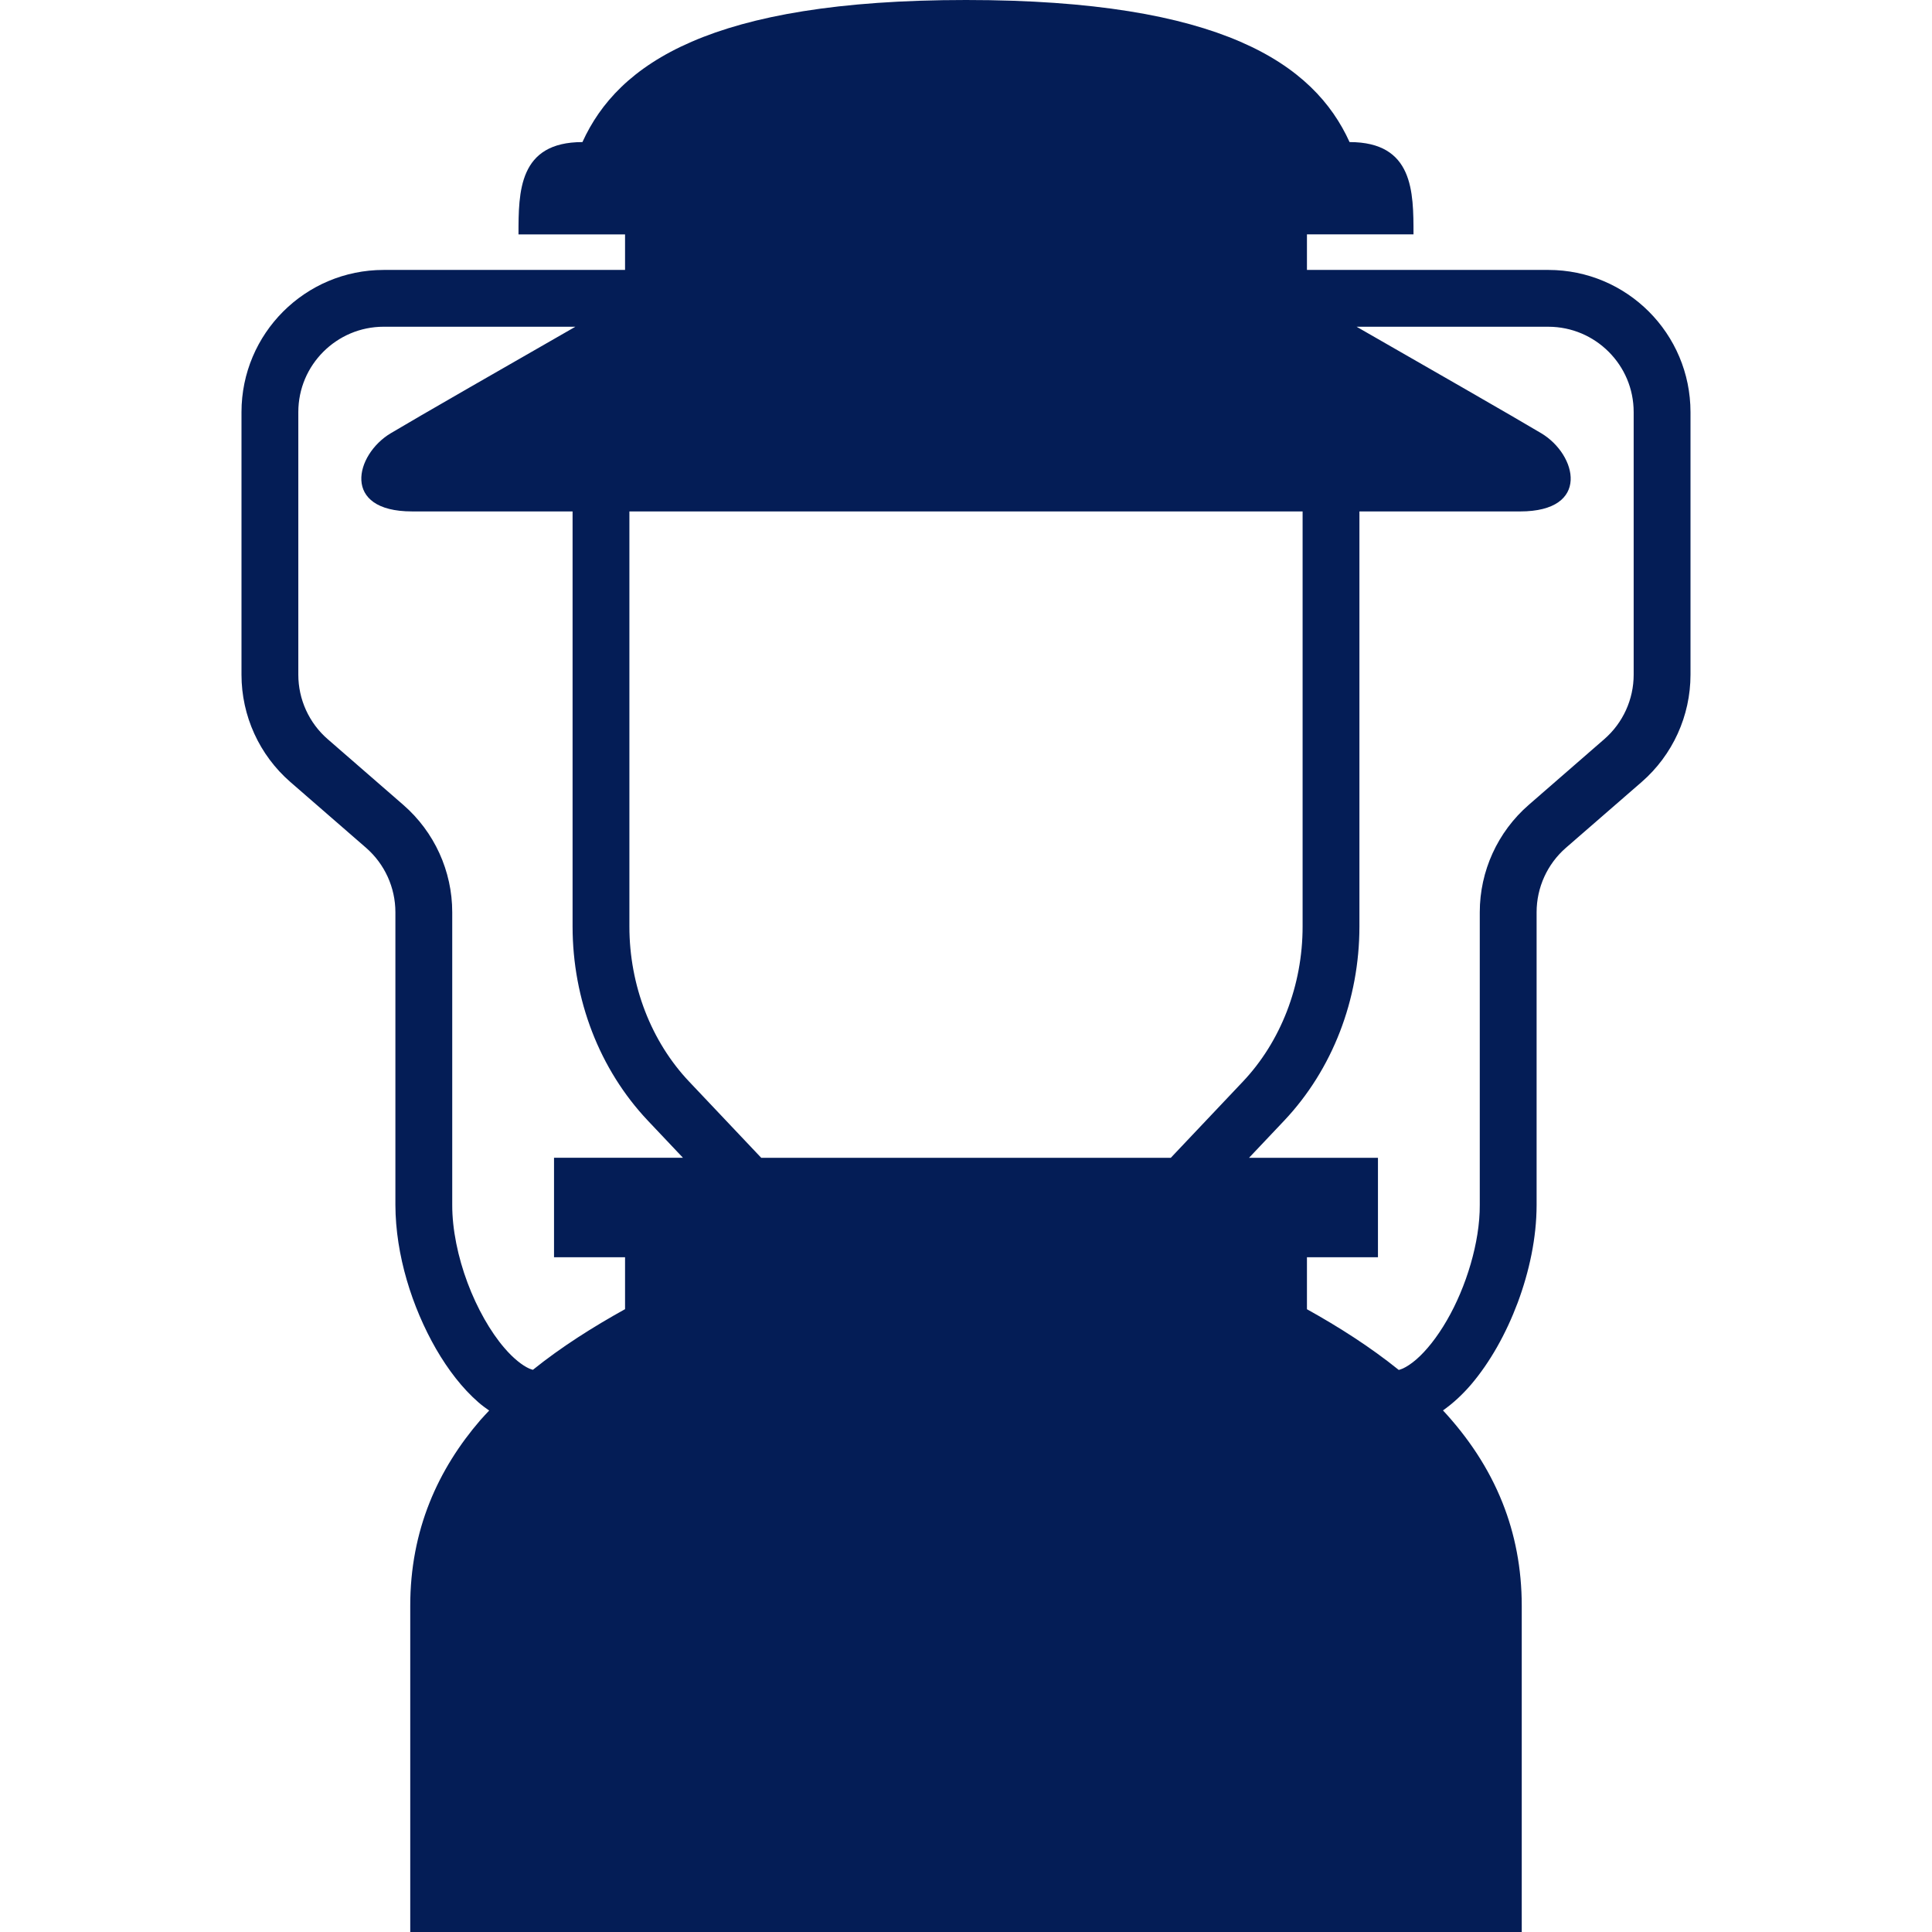 <!DOCTYPE svg PUBLIC "-//W3C//DTD SVG 1.1//EN" "http://www.w3.org/Graphics/SVG/1.1/DTD/svg11.dtd">
<!-- Uploaded to: SVG Repo, www.svgrepo.com, Transformed by: SVG Repo Mixer Tools -->
<svg height="800px" width="800px" version="1.1" id="_x32_" xmlns="http://www.w3.org/2000/svg" xmlns:xlink="http://www.w3.org/1999/xlink" viewBox="0 0 512 512" xml:space="preserve" fill="#000000">
<g id="SVGRepo_bgCarrier" stroke-width="0"/>
<g id="SVGRepo_tracerCarrier" stroke-linecap="round" stroke-linejoin="round"/>
<g id="SVGRepo_iconCarrier"> <style type="text/css"> .st0{fill:#041d56;} </style> <g> <path class="st0" d="M410.315,71.534h-63.96v-9.419h28.236c0-11.286,0-24.464-16.942-24.464C348.235,16.946,323.767,0,256,0 c-67.762,0-92.234,16.946-101.65,37.652c-16.942,0-16.942,13.178-16.942,24.464h28.236v9.419h-63.959 c-20.816,0-37.682,16.866-37.687,37.687v69.58c0,10.91,4.728,21.285,12.96,28.446l20.044,17.42 c4.946,4.304,7.782,10.535,7.782,17.089c0,0.009,0,3.411,0,8.884c0,16.419,0,51.418,0,68.704 c0.049,13.25,4.393,27.018,10.762,38.125c3.215,5.544,6.947,10.428,11.29,14.205c0.893,0.776,1.844,1.464,2.799,2.134 c-0.781,0.848-1.589,1.67-2.343,2.544c-5.549,6.437-10.219,13.714-13.482,21.919c-3.263,8.206-5.098,17.322-5.09,27.285 c0,36.17,0,78.919,0,78.919V512H256h147.278v-7.526c0,0,0-42.749,0-78.919c0-9.964-1.821-19.08-5.089-27.285 c-3.705-9.33-9.223-17.419-15.786-24.499c2.688-1.884,5.143-4.179,7.393-6.786c5.09-5.973,9.321-13.536,12.419-21.785 c3.063-8.25,4.991-17.152,5-25.857c0-11.517,0-30.919,0-47.436c0-8.26,0-15.795,0-21.268c0-5.473,0-8.875,0-8.884 c0-6.554,2.83-12.785,7.777-17.089l20.052-17.42c8.232-7.16,12.955-17.536,12.955-28.446v-69.58 C447.992,88.401,431.136,71.534,410.315,71.534z M165.645,333.182v13.759c-8.472,4.705-16.812,9.956-24.419,16.071 c-0.304-0.08-0.616-0.178-1.004-0.348c-1.742-0.776-4.179-2.651-6.585-5.482c-3.638-4.223-7.214-10.464-9.741-17.25 c-2.549-6.795-4.062-14.16-4.049-20.589c0-11.517,0-30.919,0-47.436c0-8.26,0-15.795,0-21.268c0-5.473,0-8.875,0-8.884 c0-10.911-4.732-21.285-12.959-28.446L86.838,195.88c-4.942-4.294-7.781-10.526-7.781-17.08v-69.58 c0.004-6.276,2.522-11.884,6.629-16c4.121-4.107,9.728-6.625,16-6.634h50.799c-16.263,9.313-42.571,24.41-48.954,28.241 c-9.415,5.643-13.178,20.705,5.647,20.705c5.812,0,22.41,0,42.561,0c0,41.526,0,109.98,0,109.98 c0.009,19.349,7.12,37.901,19.968,51.491l9.29,9.821h-34.174v26.356H165.645z M310.277,306.825H201.729l-19.084-20.17 c-10.032-10.58-15.857-25.49-15.848-41.142c0,0,0-68.454,0-109.98c32.843,0,69.896,0,85.44,0c0,0,2.799,0,7.531,0 c15.541,0,52.593,0,85.436,0c0,41.526,0,109.98,0,109.98c0.008,15.652-5.817,30.562-15.843,41.142L310.277,306.825z M432.939,178.801c0,6.554-2.84,12.785-7.786,17.08l-20.035,17.429c-8.232,7.16-12.964,17.535-12.964,28.446 c0,0.009,0,3.411,0,8.884c0,16.419,0,51.418,0,68.704c0.054,9.804-3.589,21.75-8.732,30.589c-2.553,4.429-5.473,8.08-8.107,10.348 c-1.321,1.143-2.544,1.928-3.536,2.384c-0.42,0.188-0.768,0.286-1.089,0.384c-7.598-6.116-15.871-11.384-24.335-16.089v-13.776 h18.818v-26.356h-7.523h-26.643l9.291-9.821c12.843-13.59,19.96-32.142,19.963-51.491c0,0,0-68.454,0-109.98 c20.152,0,36.75,0,42.562,0c18.83,0,15.063-15.062,5.652-20.705c-6.392-3.831-32.696-18.928-48.959-28.241h50.799 c6.267,0.009,11.884,2.527,16,6.634c4.107,4.116,6.625,9.723,6.625,16V178.801z"/> </g> </g>
</svg>